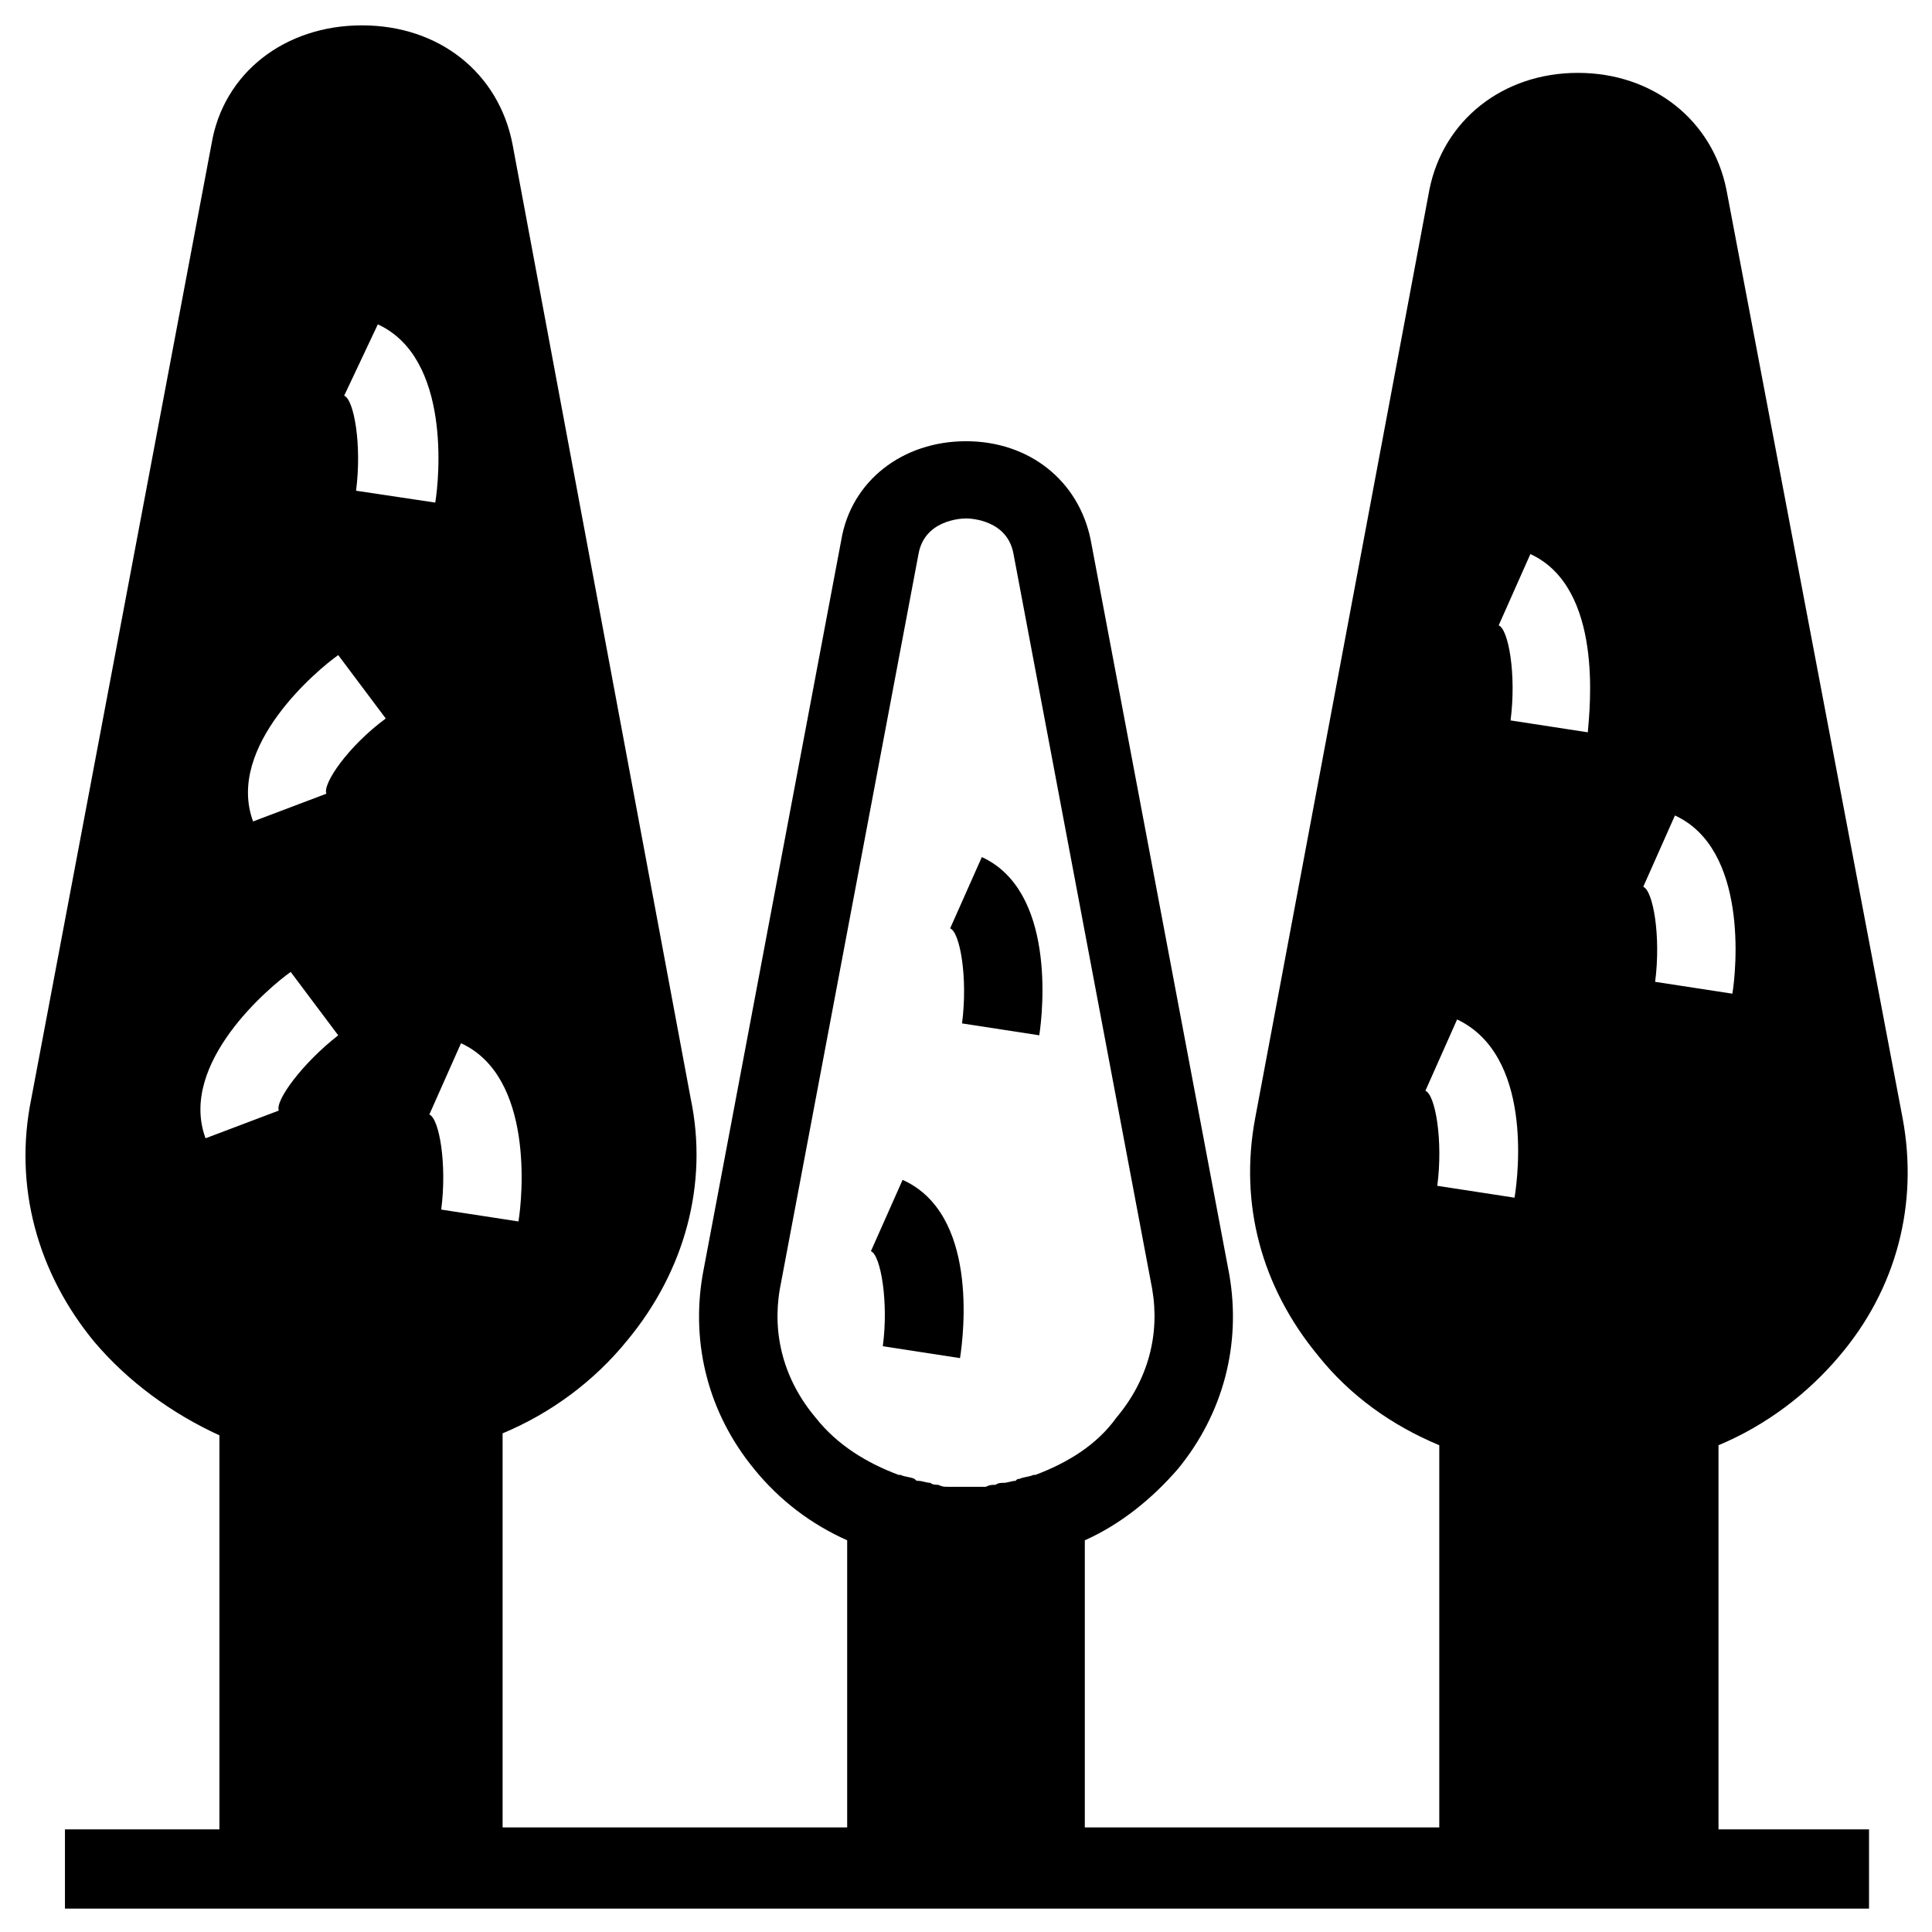 <?xml version="1.0" encoding="UTF-8"?>
<!-- Uploaded to: ICON Repo, www.iconrepo.com, Generator: ICON Repo Mixer Tools -->
<svg fill="#000000" width="800px" height="800px" version="1.1" viewBox="144 144 512 512" xmlns="http://www.w3.org/2000/svg">
 <g>
  <path d="m404.2 371.13-8.398 18.895c2.625 1.051 4.723 13.121 3.148 25.191l20.469 3.148c1.051-6.824 4.199-38.312-15.219-47.234z"/>
  <path d="m383.2 456.68-8.398 18.895c2.625 1.051 4.723 13.645 3.148 25.191l20.469 3.148c1.051-6.824 4.727-38.312-15.219-47.234z"/>
  <path d="m599.42 527c12.594-5.246 23.617-13.645 32.012-23.617 15.219-17.844 20.992-40.41 16.793-62.977l-46.703-246.13c-3.672-18.367-19.418-30.965-39.359-30.965-19.941 0-35.688 12.594-39.359 30.965l-46.184 246.13c-4.199 22.566 1.574 44.609 16.793 62.977 8.398 10.496 19.418 18.367 32.012 23.617v101.29h-93.938v-76.098c9.445-4.199 17.844-11.02 24.664-18.895 12.07-14.695 16.793-33.062 13.645-51.43l-36.734-194.7c-3.148-15.742-16.27-26.238-33.062-26.238s-30.438 10.496-33.062 26.238l-36.734 194.7c-3.148 18.367 1.574 36.734 13.645 51.43 6.824 8.398 15.219 14.695 24.664 18.895v76.098h-91.316v-104.44c12.594-5.246 24.141-13.645 33.062-24.664 15.219-18.367 21.516-41.461 16.793-64.027l-47.23-252.95c-3.672-18.895-19.418-31.488-39.887-31.488s-36.734 12.594-39.887 31.488l-47.754 252.95c-4.723 23.09 1.574 46.184 16.793 64.551 8.922 10.496 20.469 18.895 33.062 24.664v104.43l-40.934 0.004v20.992h478.1v-20.992h-39.891zm-355.29-297.04c19.418 8.922 16.27 40.934 15.219 47.23l-20.992-3.144c1.574-12.07-0.523-24.141-3.148-25.191zm-26.242 208.35-19.418 7.348c-7.348-19.941 17.32-40.41 22.566-44.082l12.594 16.797c-9.441 7.344-16.789 17.312-15.742 19.938zm12.598-83.969-19.418 7.348c-7.348-19.941 17.32-40.41 22.566-44.082l12.594 16.797c-9.969 7.344-16.793 17.312-15.742 19.938zm30.438 110.21c1.574-12.07-0.523-24.141-3.148-25.191l8.398-18.895c19.418 8.922 16.27 40.934 15.219 47.23zm157.44 70.32h-0.523c-1.051 0.523-2.625 0.523-3.672 1.051-0.523 0-0.523 0-1.051 0.523-1.051 0-2.098 0.523-3.148 0.523-0.523 0-1.574 0-2.098 0.523-1.051 0-1.574 0-2.625 0.523h-3.672-2.625-3.672c-1.051 0-1.574 0-2.625-0.523-0.523 0-1.574 0-2.098-0.523-1.051 0-2.098-0.523-3.148-0.523-0.523 0-0.523 0-1.051-0.523-1.051-0.523-2.625-0.523-3.672-1.051h-0.523c-8.398-3.148-16.27-7.871-22.043-15.219-8.398-9.973-11.547-22.043-9.445-34.113l36.734-194.7c1.574-8.922 11.02-9.445 12.594-9.445 1.574 0 11.02 0.523 12.594 9.445l36.734 194.7c2.098 12.07-1.051 24.141-9.445 34.113-5.25 7.348-13.125 12.07-21.52 15.219zm127-73.473-20.469-3.148c1.574-12.07-0.523-24.141-3.148-25.191l8.398-18.895c19.941 9.449 16.27 40.938 15.219 47.234zm19.418-123.33-20.469-3.148c1.574-12.07-0.523-24.141-3.148-25.191l8.398-18.895c19.418 8.926 15.746 40.938 15.219 47.234zm17.844 66.125c1.574-12.07-0.523-24.141-3.148-25.191l8.398-18.895c19.418 8.922 16.27 40.934 15.219 47.23z"/>
 </g>
</svg>
